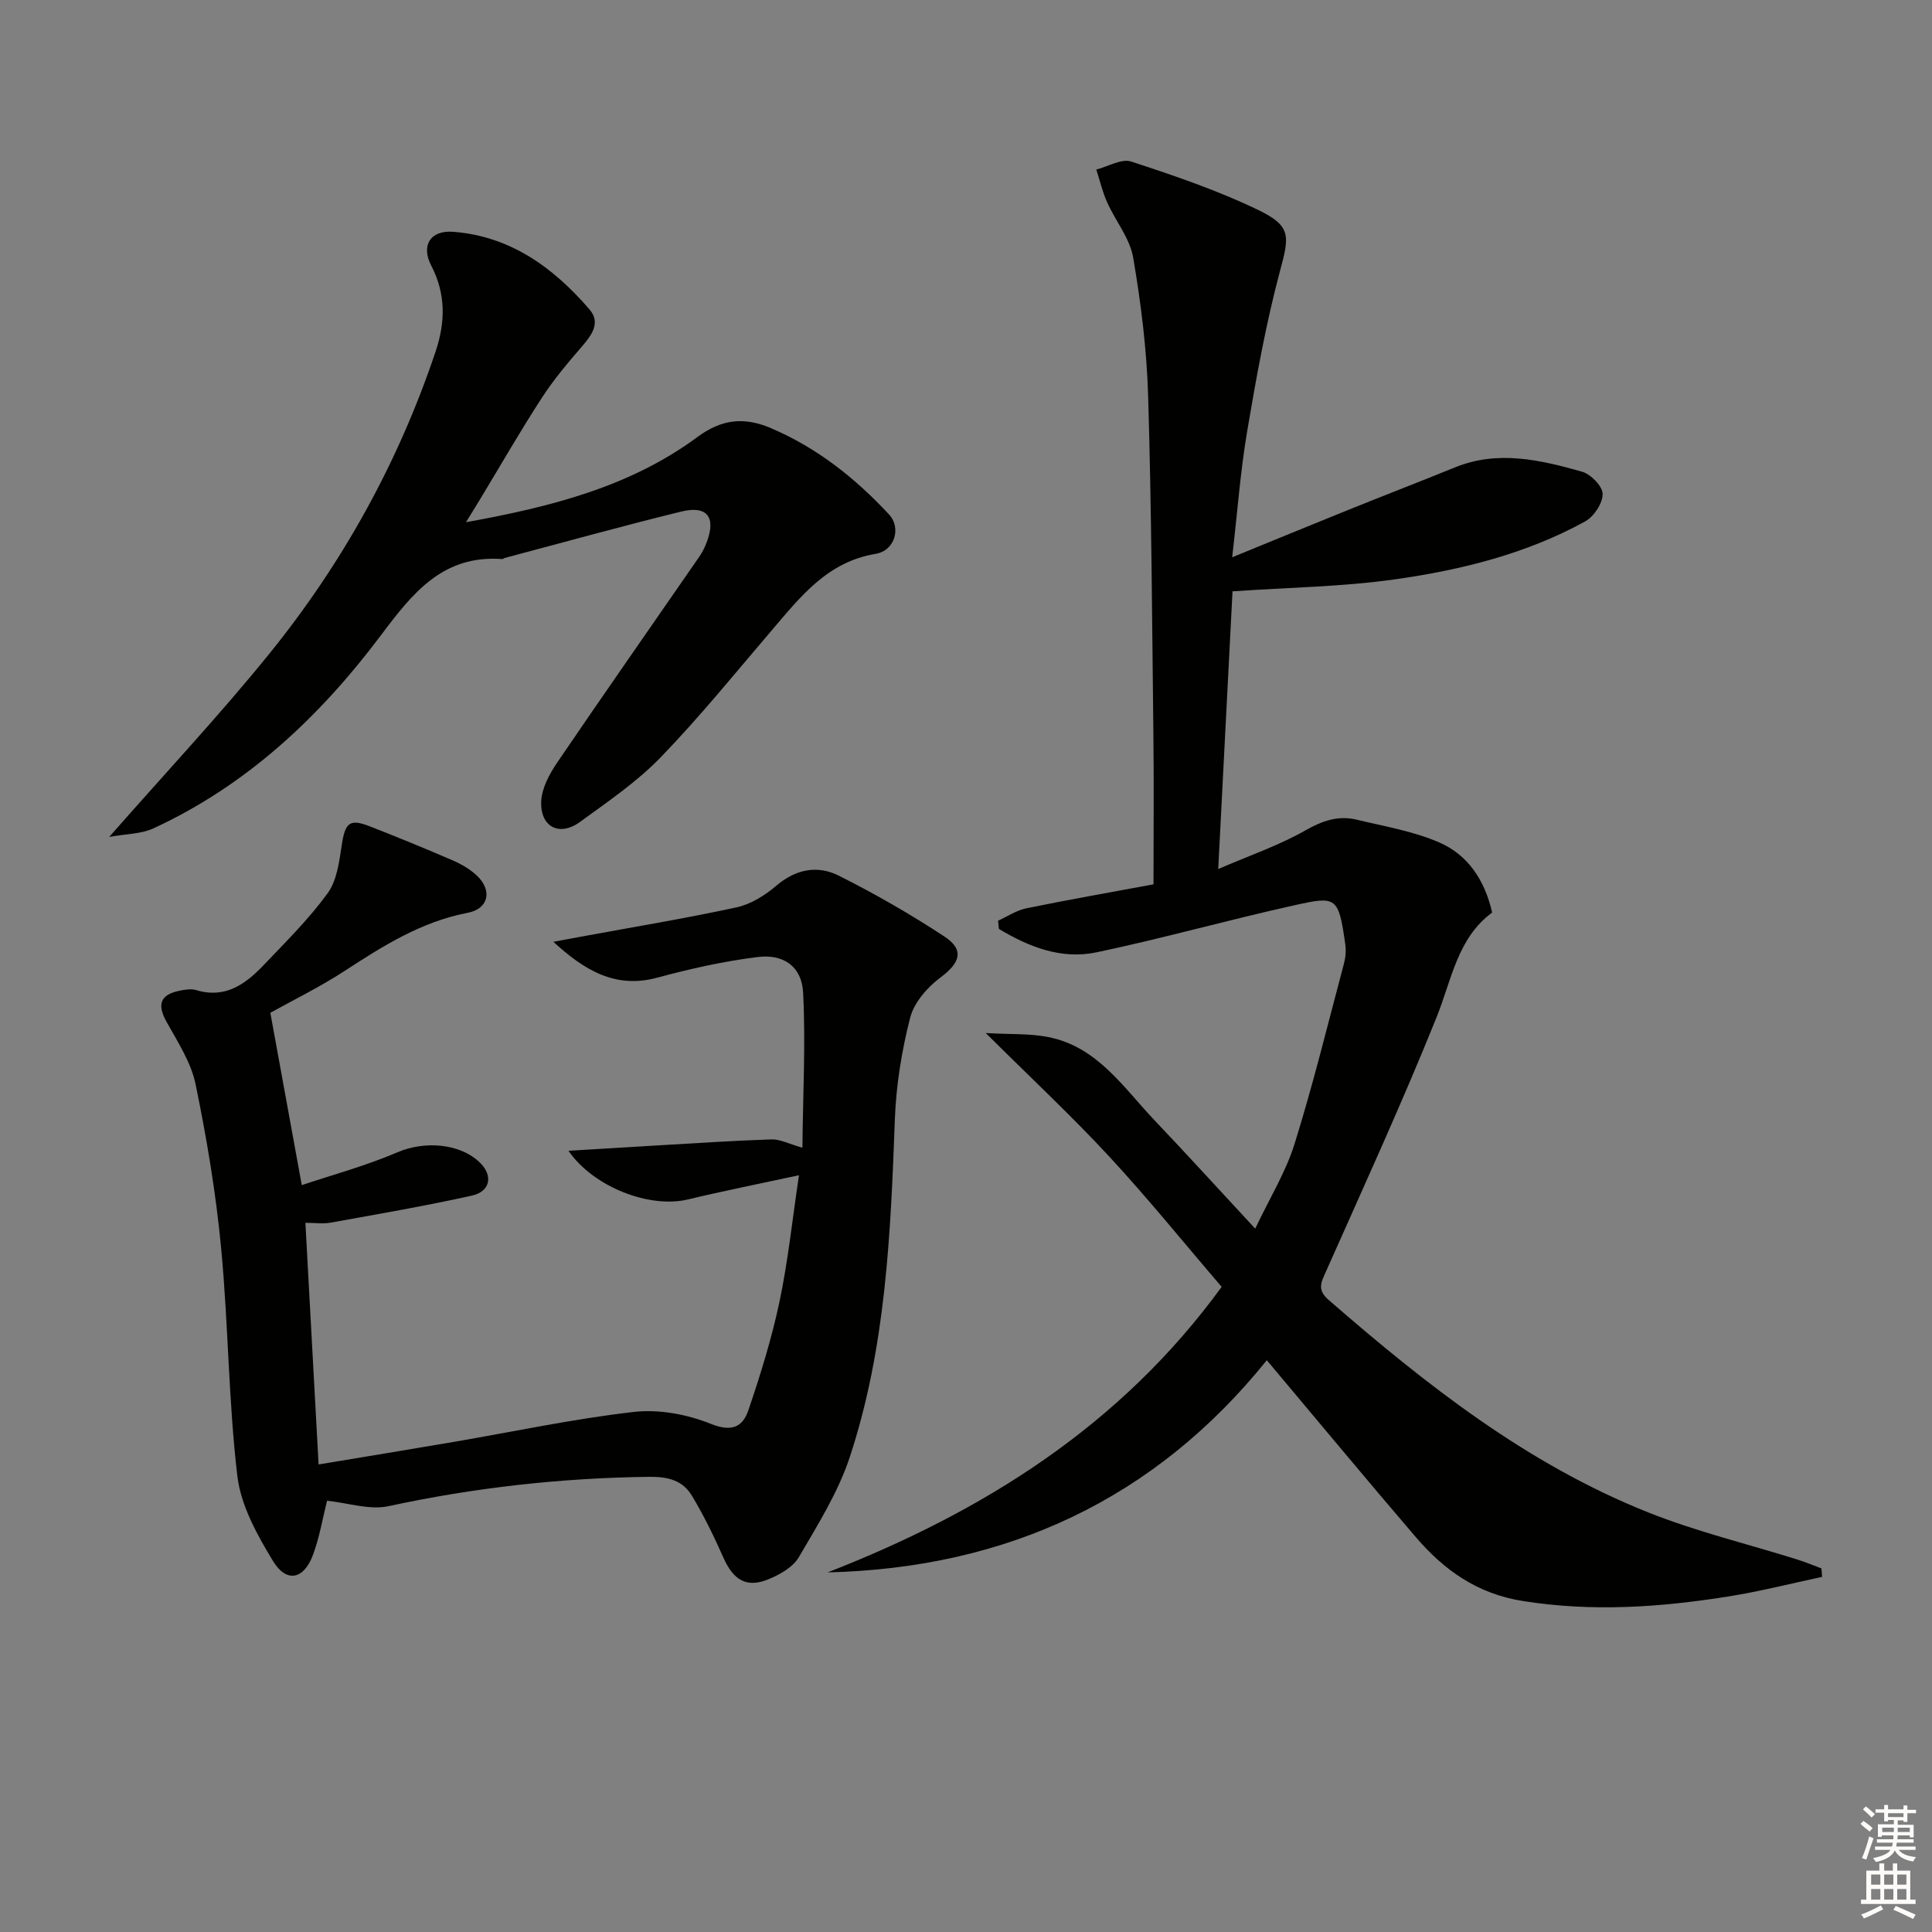 <svg enable-background="new 0 0 400 400" viewBox="0 0 400 400" xmlns="http://www.w3.org/2000/svg"><rect x="0" y="0" width="400" height="400" fill="#808080" stroke="none"/><g fill="#010100"><path d="m377.24 326.48c-6.44 1.37-12.84 3-19.33 4.04-14.15 2.26-28.28 3.24-42.64.95-9.43-1.5-16.28-6.39-22.13-13.21-10.28-11.98-20.35-24.15-30.86-36.64-23.18 28.78-53.8 43.03-90.93 43.93 32.25-12.58 60.64-30.34 81.58-59.12-7.85-9.15-15.28-18.35-23.3-27.01-7.74-8.36-16.1-16.15-25.54-25.54 5.13.3 9.15.07 12.99.84 10.12 2.02 15.48 10.41 21.95 17.22 6.76 7.11 13.36 14.37 20.85 22.44 2.99-6.32 6.33-11.71 8.15-17.57 3.84-12.3 6.9-24.85 10.22-37.31.34-1.26.46-2.67.28-3.96-1.39-9.9-1.85-10.03-10.33-8.16-13.78 3.04-27.37 6.89-41.18 9.79-7.32 1.54-14.05-1.15-20.21-4.85-.06-.57-.12-1.13-.17-1.7 1.94-.88 3.8-2.14 5.84-2.56 8.39-1.73 16.84-3.2 26.34-4.97 0-10.75.1-20.7-.02-30.65-.27-23.47-.39-46.95-1.09-70.41-.28-9.6-1.48-19.24-3.1-28.71-.69-4-3.66-7.57-5.39-11.44-.97-2.16-1.51-4.51-2.24-6.78 2.43-.61 5.21-2.31 7.23-1.65 8.94 2.93 17.92 5.97 26.37 10.06 6.88 3.33 6.34 5.47 4.42 12.63-2.9 10.86-4.9 22-6.78 33.1-1.41 8.31-2.02 16.75-3.11 26.14 8.59-3.51 16.46-6.76 24.36-9.94 7.23-2.92 14.51-5.72 21.73-8.66 8.91-3.64 17.68-1.56 26.32.87 1.82.51 4.28 3.02 4.29 4.62.02 1.93-1.82 4.69-3.63 5.69-12.23 6.72-25.67 10.05-39.32 11.98-10.92 1.55-22.04 1.68-33.68 2.49-.93 17.97-1.91 37-2.96 57.49 6.53-2.82 12.58-4.88 18.04-7.99 3.53-2.01 6.82-3.15 10.65-2.22 5.76 1.39 11.73 2.38 17.1 4.72 5.85 2.55 9.4 7.74 10.92 14.51-7.21 5.3-8.38 13.93-11.53 21.74-7.13 17.7-15.09 35.07-22.85 52.52-1.02 2.29-1.92 3.81.52 5.93 20.17 17.54 41.09 34.01 66.18 44 9.99 3.98 20.54 6.52 30.83 9.74 1.7.53 3.35 1.23 5.03 1.85.04.6.09 1.18.13 1.76z"/><path d="m67.71 310.71c-.91 3.61-1.55 7.56-2.92 11.23-1.9 5.09-5.48 5.84-8.27 1.25-3.29-5.41-6.66-11.5-7.38-17.6-1.85-15.65-1.86-31.51-3.36-47.22-1.08-11.37-2.98-22.71-5.29-33.91-.94-4.54-3.72-8.77-6.03-12.94-1.96-3.54-1.31-5.58 2.7-6.4 1.13-.23 2.42-.45 3.47-.13 6.02 1.83 10.21-1.25 13.96-5.18 4.57-4.79 9.32-9.5 13.21-14.82 1.91-2.61 2.43-6.46 2.93-9.85.71-4.82 1.59-5.72 5.9-4.03 5.72 2.24 11.41 4.56 17.04 7 1.81.78 3.62 1.82 5.04 3.15 3.29 3.1 2.46 6.9-1.89 7.73-9.56 1.83-17.47 6.82-25.42 12-5.24 3.41-10.9 6.17-15.43 8.7 2.13 11.65 4.22 23.14 6.51 35.68 6.29-2.11 13.28-4 19.86-6.82 5.52-2.37 13.01-1.89 17.14 2.28 2.61 2.63 2.02 5.86-1.78 6.71-9.68 2.15-19.47 3.83-29.23 5.59-1.58.29-3.26.04-5.24.04.92 16.82 1.81 33.14 2.73 50.03 9.71-1.62 18.82-3.1 27.92-4.66 12.43-2.12 24.8-4.78 37.31-6.21 5.19-.6 11.04.48 15.92 2.44 4.36 1.76 6.64.72 7.84-2.81 2.5-7.36 4.82-14.84 6.43-22.43 1.77-8.4 2.66-16.98 4.04-26.21-8.23 1.78-15.64 3.25-22.98 5.01-7.91 1.9-19.49-2.5-24.75-10.07 6.34-.38 12.36-.76 18.38-1.11 7.9-.46 15.79-.99 23.69-1.25 1.7-.06 3.43.89 6.37 1.72.11-11.03.68-21.59.15-32.09-.27-5.37-3.99-8.06-9.39-7.39-7.02.87-14 2.43-20.83 4.28-8.62 2.33-15.04-1.5-21.49-7.43 1.92-.36 3.85-.71 5.77-1.07 10.72-1.98 21.49-3.75 32.14-6.06 2.95-.64 5.89-2.47 8.23-4.47 4.05-3.46 8.55-4.31 12.94-2.1 7.54 3.78 14.9 8.01 21.94 12.65 4.14 2.73 3.16 5.44-.84 8.41-2.73 2.03-5.5 5.19-6.31 8.35-1.76 6.86-2.91 14.02-3.17 21.09-.87 23.63-1.86 47.25-9.34 69.9-2.4 7.28-6.63 14.01-10.53 20.69-1.21 2.07-3.91 3.61-6.27 4.58-4.55 1.88-7.29.19-9.35-4.45-1.94-4.38-4.05-8.73-6.52-12.83-1.92-3.18-4.91-3.97-8.91-3.92-18.19.23-36.1 2.23-53.89 6.07-3.94.86-8.41-.67-12.75-1.12z"/><path d="m22.61 173.28c11.76-13.39 22.89-25.26 33.1-37.87 15.19-18.75 26.76-39.64 34.47-62.61 2.07-6.16 2.13-11.98-.91-17.84-2.15-4.15-.15-7.33 4.54-6.97 11.88.91 20.76 7.41 28.24 16.07 2.29 2.66.6 5.15-1.41 7.49-2.99 3.47-5.99 7-8.47 10.83-4.43 6.83-8.49 13.9-12.71 20.88-.84 1.38-1.69 2.76-2.98 4.86 17.61-3.19 33.98-7.33 47.94-17.66 5.05-3.73 9.7-4.18 15.28-1.78 9.53 4.08 17.39 10.33 24.36 17.83 2.57 2.76 1.22 7.5-2.78 8.16-10.01 1.66-15.57 8.9-21.52 15.86-7.57 8.85-14.91 17.94-23 26.29-4.92 5.08-10.93 9.16-16.69 13.36-4.23 3.08-8.23 1.06-8.02-4.24.11-2.72 1.67-5.64 3.27-8 9.71-14.29 19.63-28.44 29.44-42.65.66-.95 1.19-2.02 1.59-3.11 1.91-5.15.04-7.58-5.33-6.26-12.24 3-24.38 6.38-36.57 9.61-.16.04-.3.23-.44.22-12.31-.92-18.56 7-25.17 15.81-12.6 16.79-27.74 31.04-47.13 39.97-2.5 1.14-5.54 1.1-9.1 1.75z"/></g><path d="m385.2 377.6.6-.6c.6.4 1.3.9 1.9 1.5l-.6.7c-.8-.6-1.4-1.1-1.9-1.6zm.3 7.1c.6-1.4 1.1-2.9 1.5-4.5.3.1.6.3.9.4-.5 1.4-1 2.9-1.5 4.4zm.2-10.1.6-.6c.7.5 1.3 1.1 1.9 1.6l-.7.7c-.6-.6-1.2-1.2-1.8-1.7zm8.4-.8h.8v.9h1.8v.7h-1.8v1.8h-.8v-.3h-1.2v.9h3.3v2.6h-.8v-.4h-2.5c0 .3 0 .6-.1.8h3.4v.7h-3.5c0 .3-.1.6-.1.8h4v.7h-3.5c.7.9 1.9 1.3 3.6 1.5-.2.2-.4.5-.6.9-1.9-.3-3.2-1.1-3.8-2.3-.5 1.1-1.8 2-3.9 2.4-.2-.3-.4-.5-.6-.8 1.9-.4 3.1-.9 3.6-1.7h-3.2v-.7h3.5c.1-.2.1-.5.2-.8h-3.3v-.7h3.4c0-.2 0-.5 0-.8h-2.4v.3h-.8v-2.6h3.3v-.9h-1.2v.3h-.8v-1.8h-1.8v-.7h1.8v-.9h.8v.9h3.2zm-4.4 5.5h2.4c0-.3 0-.6 0-.9h-2.4zm1.2-3.1h3.2v-.8h-3.2zm4.4 2.2h-2.4v.9h2.5v-.9z" fill="#fcfbfa"/><path d="m389.2 385.8h.9v1.5h1.8v-1.5h.9v1.5h2.7v6h1.1v.9h-11.3v-.9h1.1v-6h2.7v-1.5zm.2 8.7.5.8c-1.2.6-2.5 1.3-4 1.9-.2-.3-.3-.6-.6-.8 1.6-.6 3-1.3 4.1-1.9zm-2-4.3h1.9v-2.1h-1.9zm0 3.1h1.9v-2.2h-1.9zm2.7-3.1h1.9v-2.1h-1.9zm0 3.1h1.9v-2.2h-1.9zm2.4 1.3c1.4.6 2.7 1.2 4.1 1.8l-.5.9c-1.5-.7-2.8-1.4-4.1-1.9zm2.2-6.5h-1.9v2.1h1.9zm-1.9 5.2h1.9v-2.2h-1.9z" fill="#fcfbfa"/></svg>